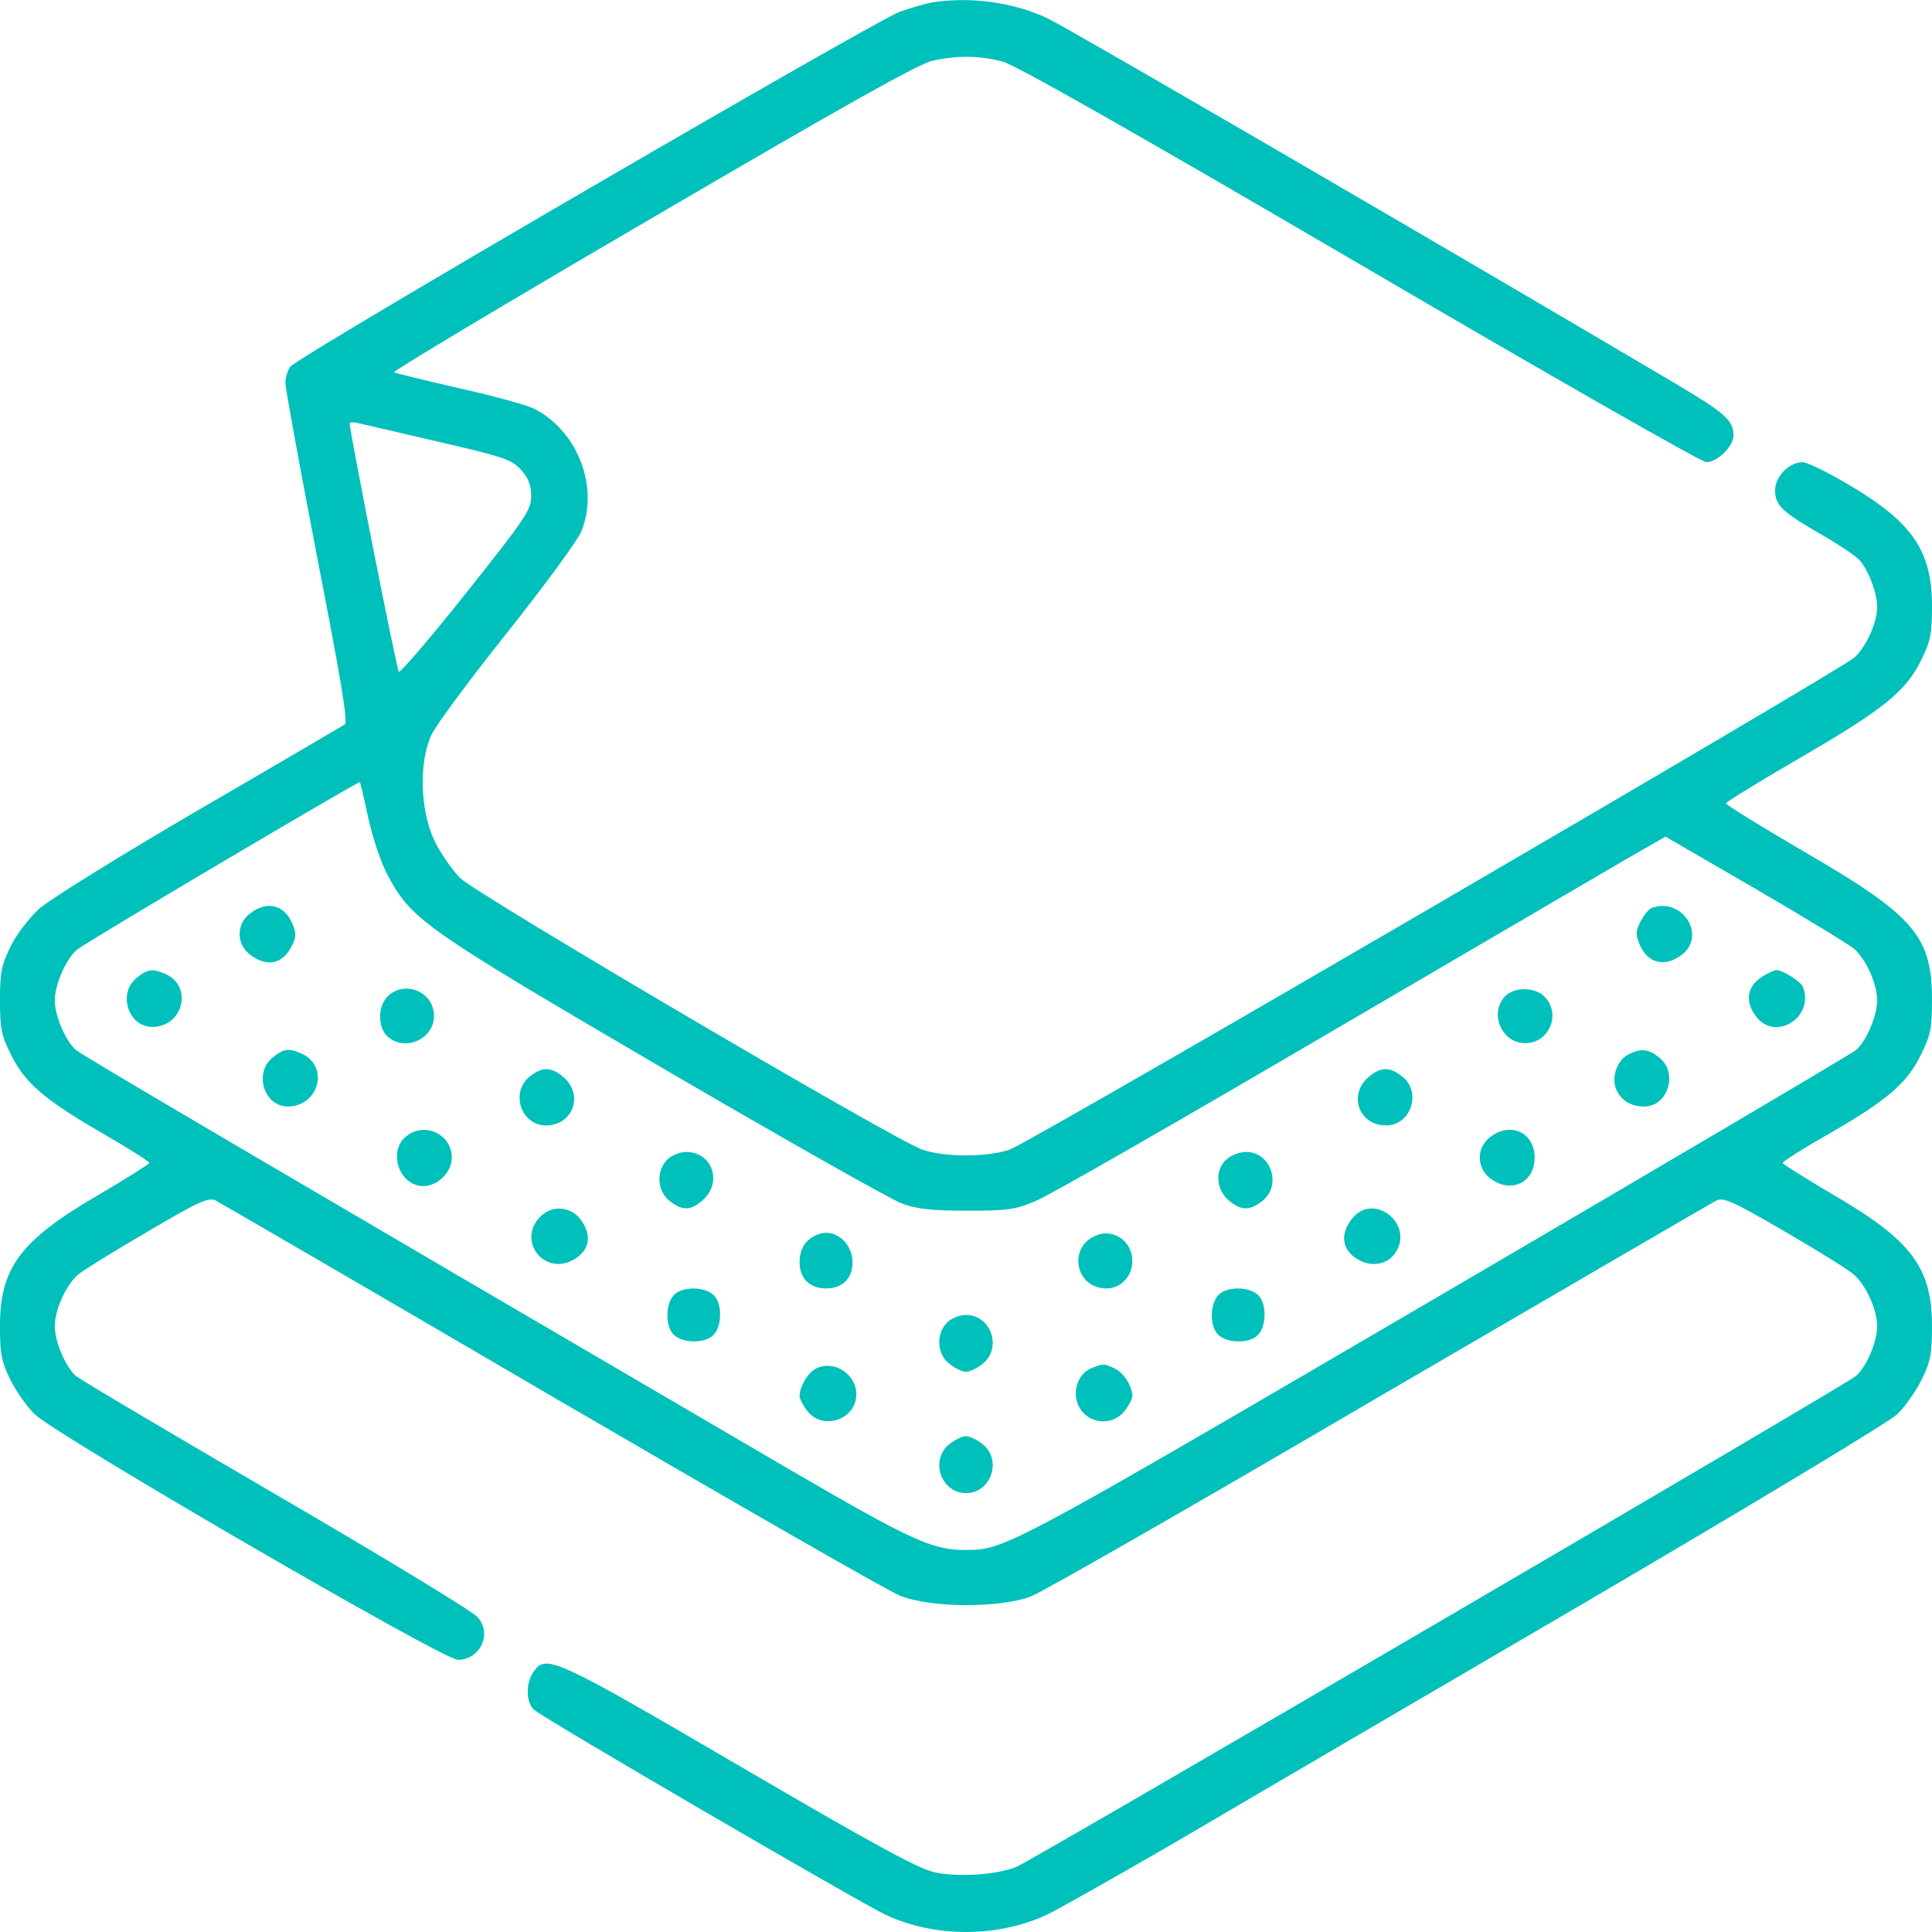 <?xml version="1.0" encoding="UTF-8"?>
<svg xmlns="http://www.w3.org/2000/svg" width="47" height="47" viewBox="0 0 47 47" fill="none">
  <g id="layers 1" clip-path="url(#clip0_154_813)">
    <g id="Group">
      <path id="Vector" d="M22.672 0.06C22.543 0.078 22.203 0.18 21.899 0.281C21.32 0.484 7.247 8.671 7.063 8.92C6.999 9.003 6.943 9.179 6.943 9.317C6.943 9.446 7.293 11.364 7.716 13.558C8.295 16.527 8.47 17.578 8.387 17.624C8.323 17.661 6.732 18.601 4.837 19.699C2.942 20.805 1.204 21.884 0.956 22.105C0.707 22.336 0.404 22.723 0.257 23.027C0.036 23.479 -0.001 23.663 -0.001 24.336C-0.001 25.009 0.036 25.194 0.257 25.636C0.597 26.337 1.066 26.743 2.464 27.554C3.108 27.923 3.632 28.255 3.632 28.292C3.632 28.319 3.071 28.67 2.4 29.066C0.496 30.173 -0.001 30.837 -0.001 32.266C-0.001 32.929 0.036 33.123 0.247 33.556C0.385 33.833 0.652 34.22 0.845 34.405C1.379 34.921 10.779 40.379 11.138 40.379C11.68 40.379 11.984 39.743 11.616 39.337C11.496 39.199 9.298 37.862 6.713 36.359C4.138 34.856 1.94 33.556 1.848 33.473C1.599 33.261 1.333 32.644 1.333 32.266C1.333 31.869 1.599 31.27 1.894 31.012C2.013 30.91 2.768 30.44 3.577 29.97C4.828 29.232 5.067 29.122 5.242 29.204C5.352 29.26 9.022 31.39 13.4 33.953C17.779 36.507 21.596 38.701 21.899 38.821C22.644 39.116 24.3 39.125 25.072 38.84C25.348 38.738 29.175 36.544 33.562 33.971C37.959 31.408 41.647 29.26 41.757 29.204C41.932 29.122 42.171 29.232 43.422 29.961C44.231 30.431 44.986 30.901 45.105 31.012C45.4 31.27 45.666 31.869 45.666 32.266C45.666 32.644 45.4 33.261 45.151 33.473C44.912 33.685 25.128 45.248 24.732 45.413C24.263 45.607 23.343 45.672 22.755 45.552C22.35 45.469 21.32 44.906 17.99 42.961C13.465 40.315 13.281 40.232 12.977 40.674C12.784 40.951 12.793 41.421 12.996 41.596C13.244 41.818 20.906 46.28 21.55 46.584C22.736 47.138 24.263 47.138 25.459 46.584C25.781 46.428 27.197 45.626 28.613 44.805C30.021 43.975 34.472 41.375 38.492 39.024C42.677 36.571 45.951 34.598 46.154 34.405C46.347 34.22 46.614 33.833 46.752 33.556C46.963 33.123 47 32.929 47 32.266C47 30.837 46.503 30.173 44.599 29.066C43.928 28.67 43.367 28.319 43.367 28.292C43.367 28.255 43.891 27.923 44.544 27.554C45.924 26.752 46.402 26.346 46.742 25.636C46.963 25.194 47 25.009 47 24.336C47 22.778 46.577 22.28 43.91 20.731C42.852 20.113 41.987 19.579 41.987 19.542C41.987 19.514 42.806 19.007 43.808 18.426C45.823 17.255 46.374 16.813 46.742 16.047C46.963 15.605 47 15.421 47 14.748C47 13.383 46.513 12.691 44.921 11.76C44.434 11.474 43.956 11.244 43.854 11.244C43.523 11.244 43.183 11.594 43.183 11.926C43.183 12.295 43.349 12.452 44.342 13.023C44.756 13.263 45.151 13.53 45.234 13.623C45.455 13.871 45.666 14.425 45.666 14.766C45.666 15.153 45.39 15.752 45.105 16.001C44.737 16.324 25.017 27.822 24.557 27.969C24.015 28.154 22.984 28.154 22.442 27.969C21.779 27.748 11.643 21.782 11.202 21.367C10.99 21.155 10.705 20.741 10.558 20.427C10.218 19.689 10.19 18.537 10.494 17.882C10.595 17.652 11.432 16.527 12.342 15.384C13.253 14.24 14.062 13.134 14.145 12.922C14.578 11.843 14.053 10.497 13.014 9.953C12.839 9.861 12.011 9.63 11.174 9.446C10.337 9.252 9.62 9.077 9.583 9.059C9.546 9.031 12.37 7.344 15.874 5.297C20.473 2.605 22.359 1.544 22.681 1.48C23.297 1.341 23.821 1.351 24.392 1.498C24.704 1.581 27.583 3.213 33.084 6.431C37.6 9.077 41.398 11.244 41.509 11.244C41.776 11.244 42.171 10.857 42.171 10.598C42.171 10.22 41.969 10.045 40.672 9.28C35.512 6.228 25.946 0.659 25.486 0.447C24.649 0.051 23.601 -0.088 22.672 0.06ZM10.623 10.737C12.251 11.115 12.434 11.17 12.674 11.428C12.858 11.631 12.922 11.806 12.922 12.074C12.922 12.406 12.784 12.608 11.34 14.425C10.475 15.513 9.73 16.379 9.703 16.343C9.648 16.278 8.507 10.497 8.507 10.303C8.507 10.276 8.581 10.267 8.673 10.285C8.755 10.303 9.638 10.506 10.623 10.737ZM8.958 19.892C9.059 20.363 9.27 20.989 9.427 21.285C10.015 22.382 10.31 22.584 16.123 25.987C19.075 27.711 21.697 29.195 21.963 29.288C22.322 29.417 22.718 29.453 23.546 29.453C24.511 29.453 24.714 29.426 25.201 29.214C25.505 29.094 28.65 27.287 32.191 25.212C35.733 23.138 39.053 21.201 39.568 20.897L40.516 20.353L42.695 21.616C43.9 22.317 44.986 22.981 45.105 23.082C45.4 23.341 45.666 23.94 45.666 24.336C45.666 24.714 45.4 25.332 45.151 25.544C45.059 25.627 40.433 28.356 34.886 31.602C24.465 37.696 24.447 37.706 23.472 37.706C22.681 37.706 22.157 37.466 19.259 35.779C6.373 28.246 1.995 25.673 1.848 25.544C1.599 25.332 1.333 24.714 1.333 24.336C1.333 23.958 1.599 23.341 1.866 23.11C2.032 22.953 8.709 19.007 8.755 19.026C8.765 19.035 8.857 19.422 8.958 19.892Z" fill="#00C0BB"></path>
      <path id="Vector_2" d="M6.078 22.225C5.747 22.483 5.747 22.963 6.078 23.221C6.483 23.534 6.869 23.46 7.09 23.027C7.21 22.797 7.21 22.704 7.118 22.483C6.925 22.004 6.492 21.902 6.078 22.225Z" fill="#00C0BB"></path>
      <path id="Vector_3" d="M40.166 22.096C40.102 22.123 39.992 22.262 39.909 22.419C39.789 22.649 39.789 22.741 39.881 22.963C40.075 23.442 40.507 23.543 40.921 23.221C41.528 22.741 40.902 21.801 40.166 22.096Z" fill="#00C0BB"></path>
      <path id="Vector_4" d="M3.32 23.792C2.86 24.161 3.117 24.982 3.706 24.982C4.451 24.982 4.699 24.004 4.037 23.7C3.715 23.553 3.596 23.571 3.32 23.792Z" fill="#00C0BB"></path>
      <path id="Vector_5" d="M42.953 23.709C42.502 23.949 42.419 24.346 42.732 24.742C43.201 25.341 44.139 24.742 43.864 24.014C43.808 23.875 43.367 23.599 43.21 23.599C43.174 23.599 43.054 23.654 42.953 23.709Z" fill="#00C0BB"></path>
      <path id="Vector_6" d="M9.426 24.244C9.187 24.484 9.187 24.991 9.426 25.212C9.85 25.599 10.558 25.277 10.558 24.714C10.558 24.124 9.84 23.829 9.426 24.244Z" fill="#00C0BB"></path>
      <path id="Vector_7" d="M36.607 24.244C36.22 24.668 36.542 25.378 37.103 25.378C37.692 25.378 37.986 24.659 37.572 24.244C37.333 24.004 36.827 24.004 36.607 24.244Z" fill="#00C0BB"></path>
      <path id="Vector_8" d="M6.631 25.729C6.171 26.097 6.419 26.918 6.998 26.918C7.753 26.918 8.019 25.95 7.348 25.636C7.026 25.489 6.906 25.507 6.631 25.729Z" fill="#00C0BB"></path>
      <path id="Vector_9" d="M39.623 25.646C39.347 25.784 39.2 26.18 39.31 26.485C39.421 26.761 39.669 26.918 40 26.918C40.58 26.918 40.828 26.097 40.368 25.729C40.101 25.517 39.927 25.498 39.623 25.646Z" fill="#00C0BB"></path>
      <path id="Vector_10" d="M12.886 26.19C12.407 26.568 12.674 27.379 13.281 27.379C13.934 27.379 14.21 26.641 13.713 26.208C13.41 25.95 13.198 25.941 12.886 26.19Z" fill="#00C0BB"></path>
      <path id="Vector_11" d="M33.286 26.208C32.789 26.641 33.065 27.379 33.718 27.379C34.325 27.379 34.592 26.568 34.114 26.19C33.801 25.941 33.589 25.95 33.286 26.208Z" fill="#00C0BB"></path>
      <path id="Vector_12" d="M9.878 27.646C9.427 28.015 9.712 28.854 10.301 28.854C10.65 28.854 10.991 28.513 10.991 28.163C10.991 27.591 10.329 27.277 9.878 27.646Z" fill="#00C0BB"></path>
      <path id="Vector_13" d="M36.247 27.665C35.916 27.923 35.916 28.402 36.247 28.661C36.744 29.048 37.333 28.78 37.333 28.163C37.333 27.545 36.744 27.278 36.247 27.665Z" fill="#00C0BB"></path>
      <path id="Vector_14" d="M16.233 28.209C15.957 28.485 15.985 28.974 16.288 29.214C16.601 29.463 16.812 29.453 17.097 29.195C17.585 28.762 17.327 28.024 16.693 28.024C16.536 28.024 16.334 28.107 16.233 28.209Z" fill="#00C0BB"></path>
      <path id="Vector_15" d="M29.855 28.19C29.552 28.43 29.57 28.919 29.883 29.195C30.186 29.453 30.398 29.463 30.711 29.214C31.189 28.836 30.922 28.024 30.315 28.024C30.168 28.024 29.956 28.098 29.855 28.19Z" fill="#00C0BB"></path>
      <path id="Vector_16" d="M13.124 29.619C12.591 30.191 13.226 31.021 13.925 30.661C14.348 30.44 14.421 30.044 14.109 29.647C13.86 29.334 13.4 29.315 13.124 29.619Z" fill="#00C0BB"></path>
      <path id="Vector_17" d="M32.891 29.647C32.578 30.044 32.651 30.44 33.075 30.661C33.397 30.827 33.755 30.753 33.939 30.486C34.427 29.785 33.415 28.983 32.891 29.647Z" fill="#00C0BB"></path>
      <path id="Vector_18" d="M19.912 30.025C19.608 30.136 19.452 30.366 19.452 30.707C19.452 31.104 19.701 31.344 20.096 31.344C20.491 31.344 20.74 31.104 20.74 30.707C20.74 30.237 20.308 29.878 19.912 30.025Z" fill="#00C0BB"></path>
      <path id="Vector_19" d="M26.673 30.053C25.965 30.329 26.158 31.344 26.912 31.344C27.271 31.344 27.547 31.049 27.547 30.671C27.547 30.2 27.087 29.878 26.673 30.053Z" fill="#00C0BB"></path>
      <path id="Vector_20" d="M16.39 31.51C16.178 31.74 16.187 32.293 16.399 32.478C16.629 32.69 17.18 32.681 17.364 32.468C17.576 32.238 17.567 31.685 17.355 31.5C17.125 31.288 16.573 31.297 16.39 31.51Z" fill="#00C0BB"></path>
      <path id="Vector_21" d="M29.635 31.51C29.423 31.74 29.432 32.293 29.644 32.478C29.874 32.69 30.426 32.681 30.61 32.468C30.821 32.238 30.812 31.685 30.6 31.5C30.37 31.288 29.819 31.297 29.635 31.51Z" fill="#00C0BB"></path>
      <path id="Vector_22" d="M23.039 32.173C22.764 32.45 22.791 32.939 23.095 33.178C23.233 33.289 23.407 33.372 23.499 33.372C23.591 33.372 23.766 33.289 23.904 33.178C24.382 32.8 24.116 31.989 23.499 31.989C23.343 31.989 23.141 32.072 23.039 32.173Z" fill="#00C0BB"></path>
      <path id="Vector_23" d="M19.857 33.289C19.654 33.391 19.452 33.732 19.452 33.962C19.452 34.027 19.535 34.193 19.645 34.331C20.022 34.81 20.832 34.534 20.832 33.916C20.832 33.427 20.289 33.077 19.857 33.289Z" fill="#00C0BB"></path>
      <path id="Vector_24" d="M26.562 33.28C26.148 33.446 26.038 34.027 26.351 34.368C26.627 34.663 27.105 34.644 27.353 34.331C27.464 34.193 27.547 34.027 27.547 33.962C27.547 33.722 27.335 33.391 27.114 33.289C26.857 33.169 26.838 33.169 26.562 33.28Z" fill="#00C0BB"></path>
      <path id="Vector_25" d="M23.095 35.133C22.617 35.511 22.884 36.322 23.5 36.322C24.116 36.322 24.383 35.511 23.904 35.133C23.766 35.022 23.592 34.939 23.5 34.939C23.408 34.939 23.233 35.022 23.095 35.133Z" fill="#00C0BB"></path>
    </g>
  </g>
  <defs>
    <clipPath id="clip0_154_813">
      <rect width="47" height="47" fill="white"></rect>
    </clipPath>
  </defs>
</svg>
